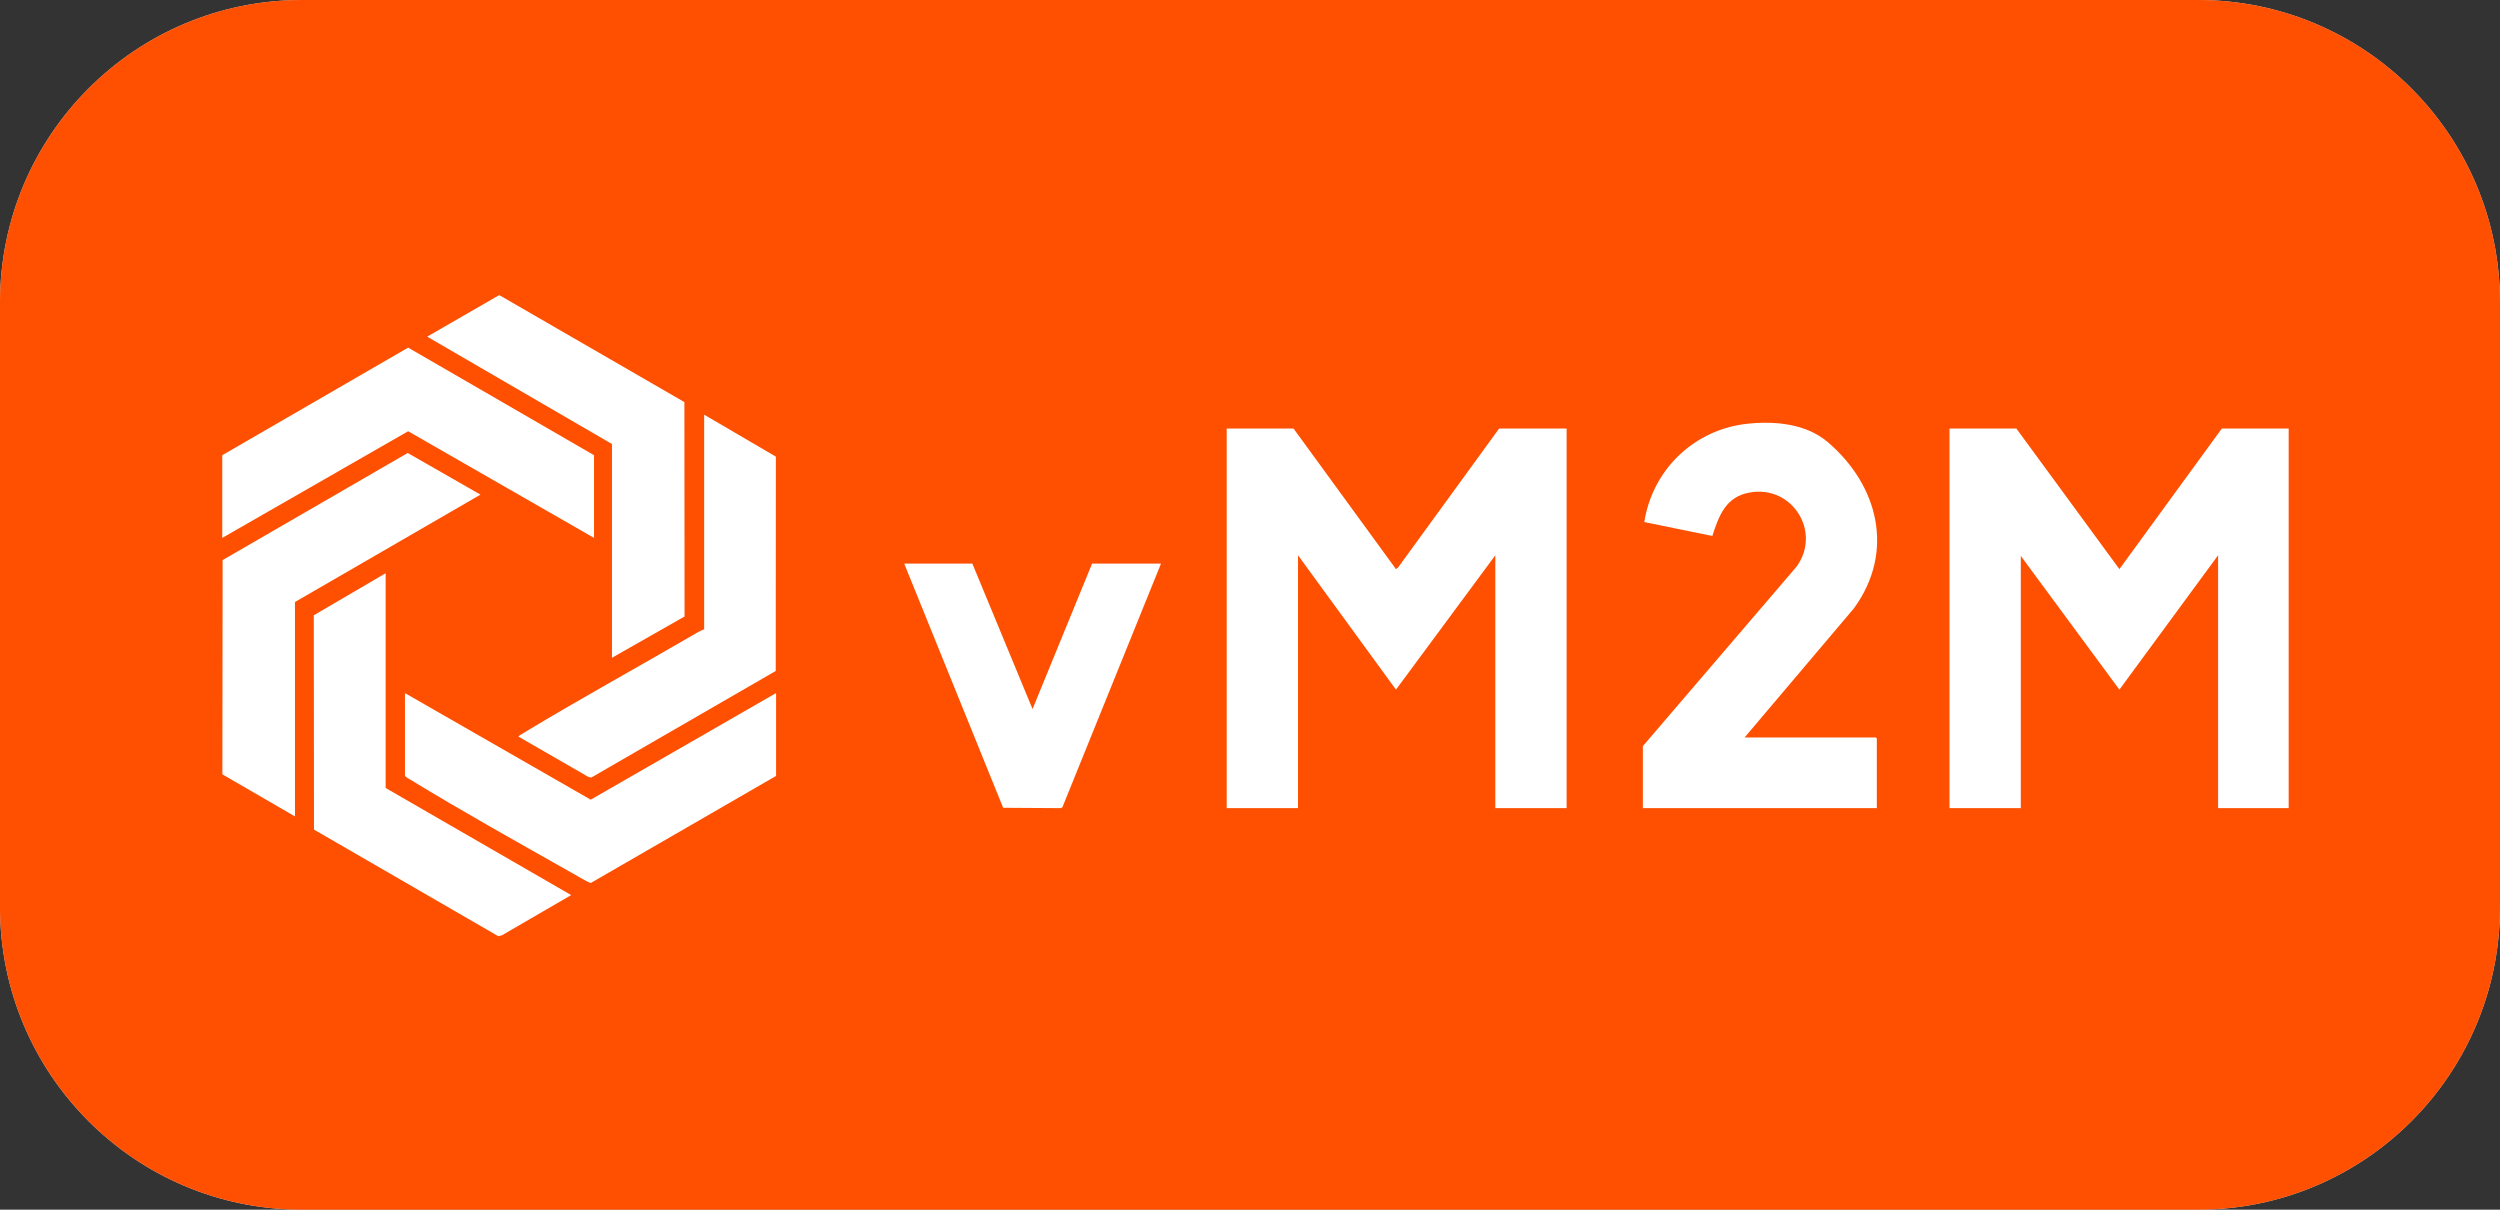 <?xml version="1.0" encoding="utf-8"?>
<svg xmlns="http://www.w3.org/2000/svg" fill="none" height="100%" overflow="visible" preserveAspectRatio="none" style="display: block;" viewBox="0 0 62 30" width="100%">
<rect x="0" y="0" width="62" height="30" fill="#333333" stroke="none"/>
<g id="Vector">
<path d="M0 7.5C0 3.358 3.353 0 7.49 0H54.51C58.647 0 62 3.358 62 7.5V22.5C62 26.642 58.647 30 54.51 30H7.49C3.353 30 0 26.642 0 22.5V7.5Z" fill="#D9D9D9"/>
<path d="M0 7.5C0 3.358 3.353 0 7.49 0H54.51C58.647 0 62 3.358 62 7.5V22.5C62 26.642 58.647 30 54.51 30H7.49C3.353 30 0 26.642 0 22.5V7.5Z" fill="#FF4F00"/>
<path d="M24.114 13.977L25.607 17.584L27.084 13.977H28.793L26.346 20.024L26.295 20.042L24.878 20.033L22.424 13.977H24.114Z" fill="white"/>
<path d="M32.079 10.627L34.62 14.114L34.67 14.077L37.179 10.627H38.852V20.042H37.084V13.771L34.62 17.103L32.191 13.771V20.042H30.422V10.627H32.079Z" fill="white"/>
<path d="M50.005 10.627L52.561 14.114L55.102 10.627H56.759V20.042H55.009V13.771L52.561 17.103L50.116 13.787V20.042H48.348V10.627H50.005Z" fill="white"/>
<path d="M43.266 18.289H46.52L46.545 18.314V20.042H40.743V18.504L44.554 14.054C45.18 13.194 44.453 12.03 43.401 12.213C42.803 12.315 42.633 12.776 42.466 13.292L40.778 12.947C40.985 11.638 42.024 10.645 43.343 10.508C44.023 10.437 44.793 10.508 45.326 10.962C46.586 12.035 46.999 13.684 45.978 15.086L43.266 18.289Z" fill="white"/>
<path d="M15.177 16.313V11.012L10.594 8.349L12.381 7.318L16.973 9.972L16.977 15.289L15.177 16.313Z" fill="white"/>
<path d="M7.315 20.247L5.515 19.204L5.521 13.89L10.111 11.234L11.916 12.267L7.315 14.93V20.247Z" fill="white"/>
<path d="M14.732 13.34L10.122 10.695L5.512 13.34V11.289L10.122 8.621L14.732 11.289V13.34Z" fill="white"/>
<path d="M19.247 17.189V19.243L14.653 21.897C14.605 21.899 14.277 21.701 14.204 21.66C12.873 20.907 11.487 20.136 10.186 19.341C10.138 19.312 10.084 19.287 10.043 19.243V17.189L14.65 19.832L19.245 17.189H19.247Z" fill="white"/>
<path d="M9.564 19.542L14.165 22.198L12.449 23.195L12.358 23.218L7.787 20.574L7.782 15.259L9.564 14.216V19.542Z" fill="white"/>
<path d="M17.46 10.282L19.242 11.325L19.238 16.64L14.666 19.282L14.598 19.271L12.859 18.269C12.848 18.253 13.017 18.157 13.037 18.146C14.388 17.331 15.776 16.569 17.141 15.775C17.244 15.715 17.351 15.649 17.463 15.606V10.282H17.46Z" fill="white"/>
</g>
</svg>
